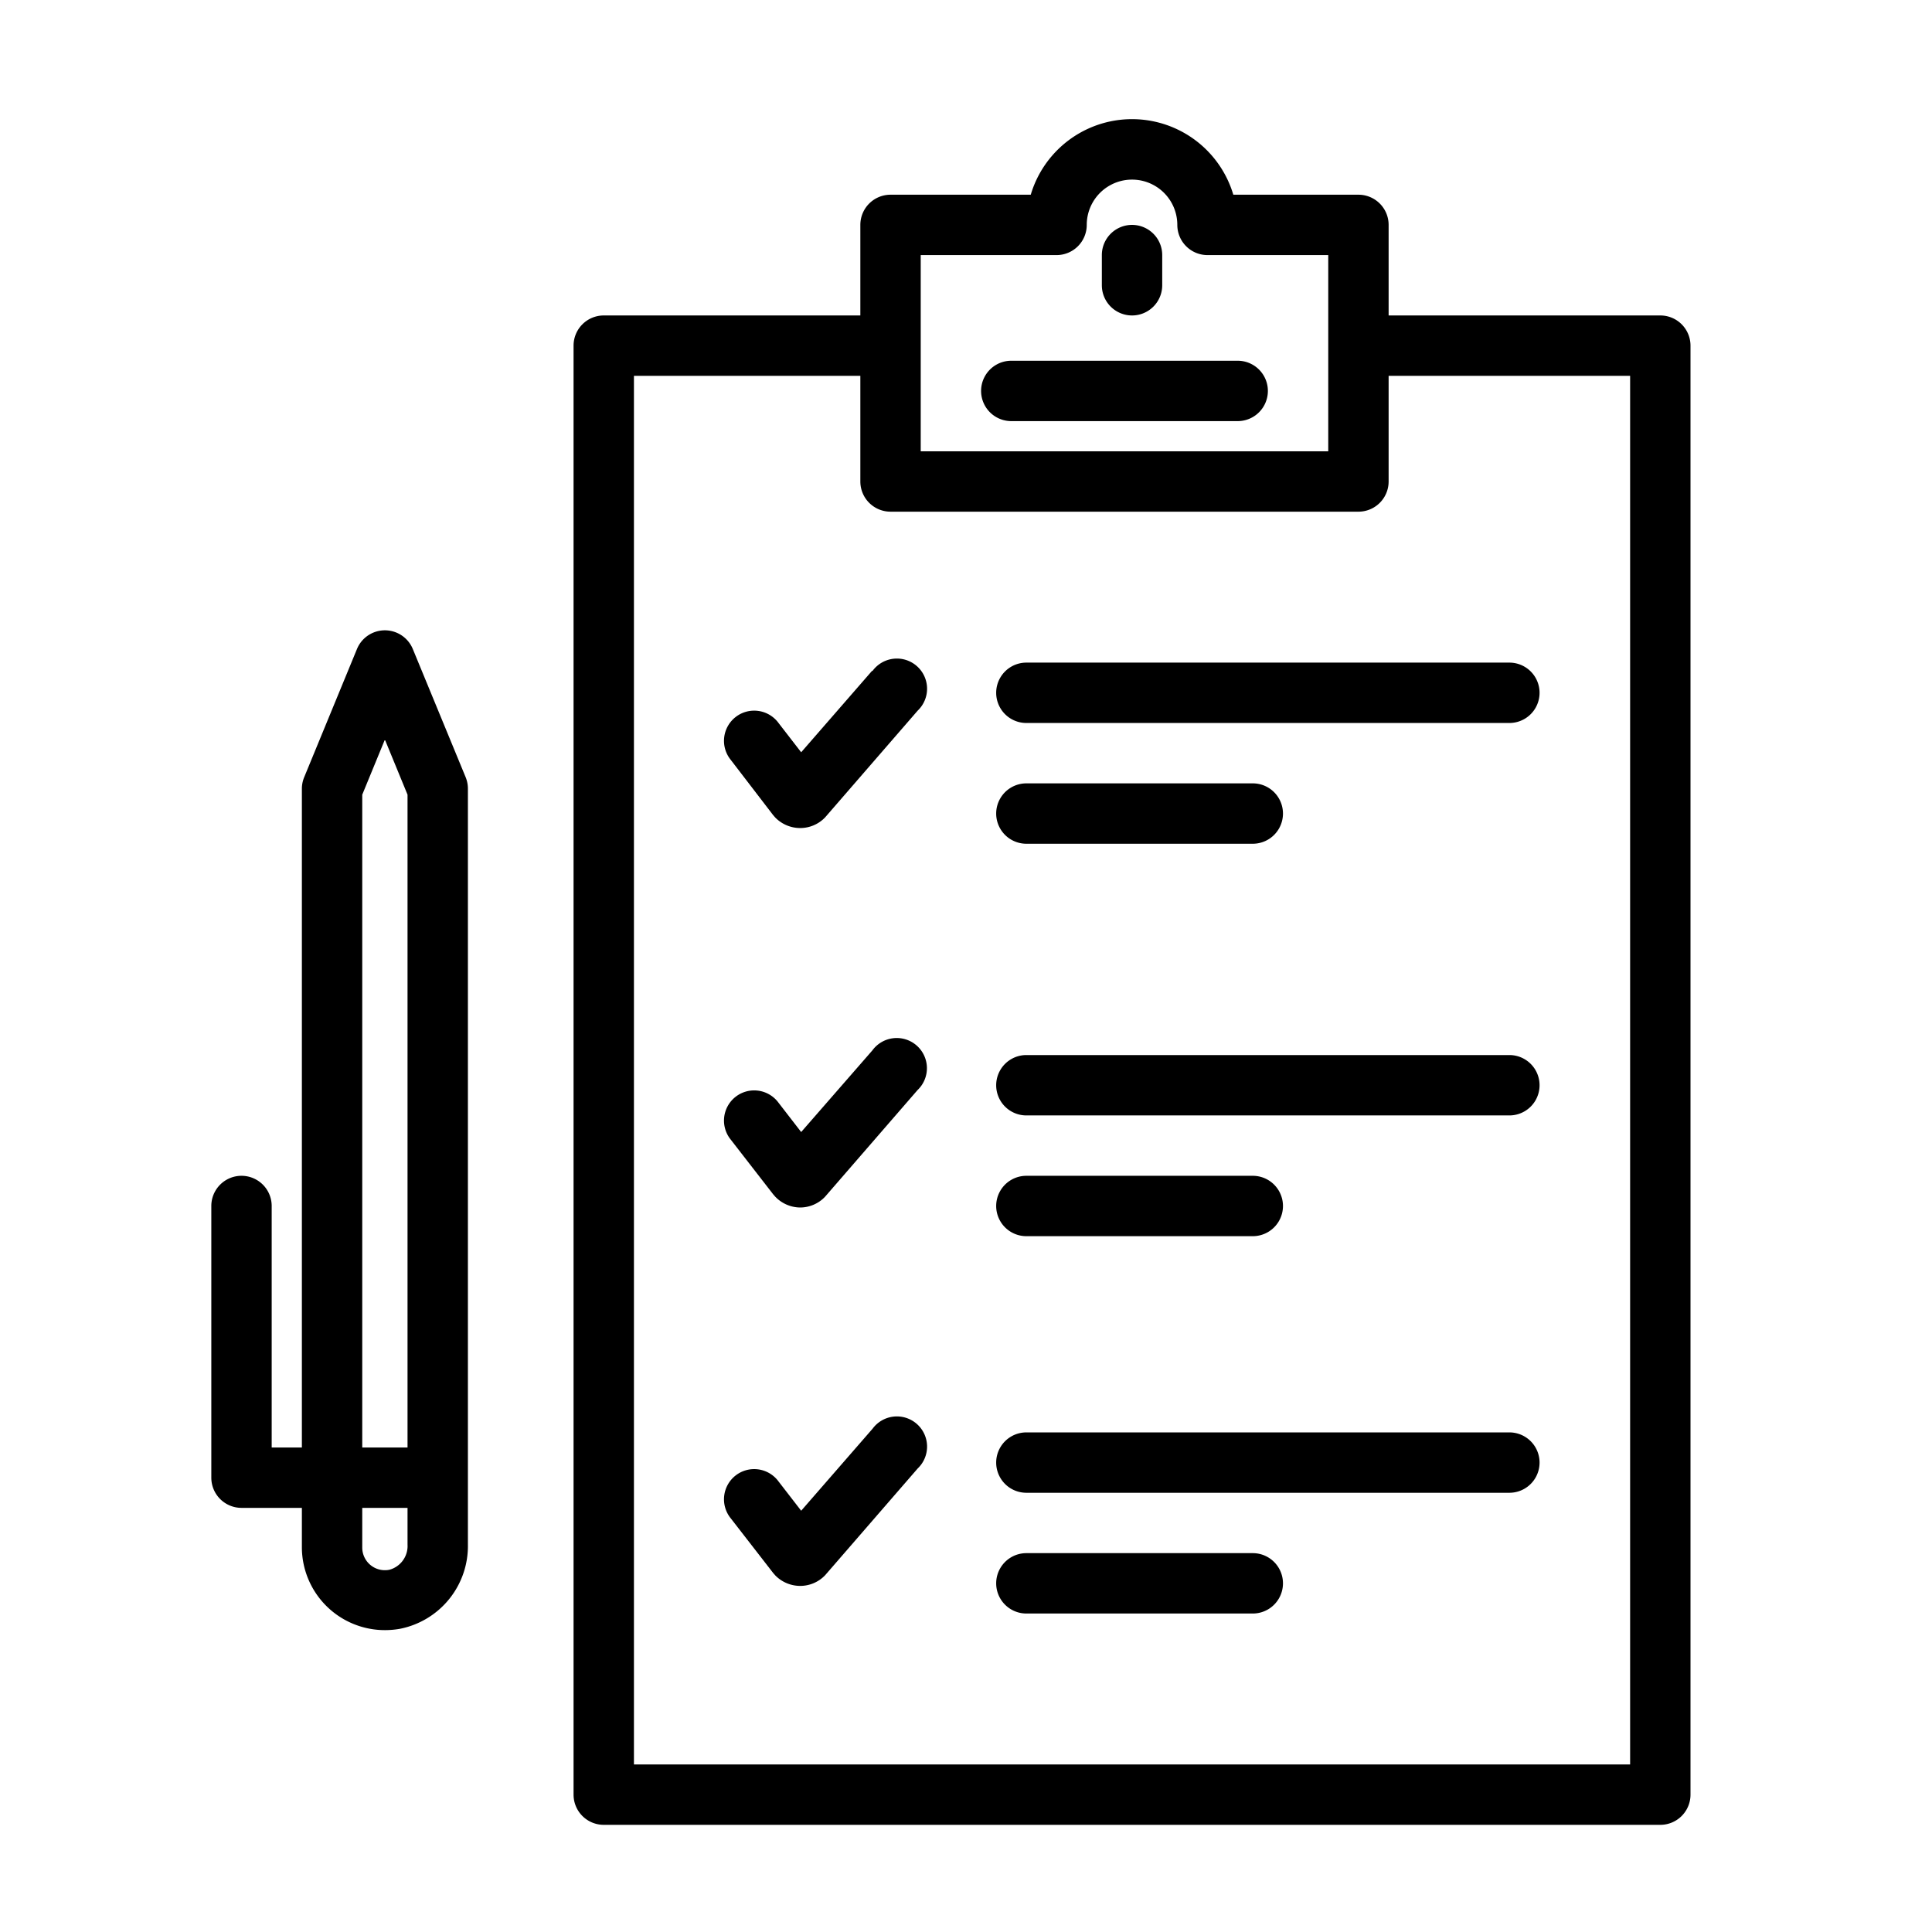 <?xml version="1.0" encoding="UTF-8"?>
<svg xmlns="http://www.w3.org/2000/svg" viewBox="0 0 128 128">
  <title>68 Check-Board</title>
  <g id="Icons_3_copy" data-name="Icons 3 copy">
    <path d="M110,20.9H92v-6a2,2,0,0,0-2-2H81.71a7,7,0,0,0-13.42,0H59a2,2,0,0,0-2,2v6H40a2,2,0,0,0-2,2v96a2,2,0,0,0,2,2h70a2,2,0,0,0,2-2v-96A2,2,0,0,0,110,20.9Zm-49-4h9a2,2,0,0,0,2-2,3,3,0,0,1,6,0,2,2,0,0,0,2,2h8v13H61Zm47,100H42v-92H57v7a2,2,0,0,0,2,2H90a2,2,0,0,0,2-2v-7h16Z"></path>
    <path d="M67,27.9H82a2,2,0,0,0,0-4H67a2,2,0,0,0,0,4Z"></path>
    <path d="M27.35,43a2,2,0,0,0-3.7,0l-3.5,8.5a2,2,0,0,0-.15.76V95.9H18v-16a2,2,0,0,0-4,0v18a2,2,0,0,0,2,2h4v2.6a5.5,5.5,0,0,0,5.51,5.5,5.72,5.72,0,0,0,1-.09A5.59,5.59,0,0,0,31,102.33V52.25a2,2,0,0,0-.15-.76ZM24,52.65,25.5,49,27,52.65V95.9H24ZM25.8,104A1.5,1.5,0,0,1,24,102.5V99.9h3v2.43A1.63,1.63,0,0,1,25.8,104Z"></path>
    <path d="M75,20.9a2,2,0,0,0,2-2v-2a2,2,0,1,0-4,0v2A2,2,0,0,0,75,20.9Z"></path>
    <path d="M57.78,44.44l-4.7,5.4-1.5-1.94a2,2,0,1,0-3.16,2.45L51.22,54l.14.16a2.31,2.31,0,0,0,1.65.7,2.28,2.28,0,0,0,1.65-.7l.07-.08,6.07-7a2,2,0,1,0-3-2.62Z"></path>
    <path d="M68,43.9a2,2,0,0,0,0,4h32a2,2,0,0,0,0-4Z"></path>
    <path d="M68,55.9H83a2,2,0,0,0,0-4H68a2,2,0,0,0,0,4Z"></path>
    <path d="M57.78,69.61,53.08,75l-1.5-1.94a2,2,0,1,0-3.16,2.45l2.8,3.61.14.16A2.31,2.31,0,0,0,53,80a2.28,2.28,0,0,0,1.65-.7l.07-.08,6.07-7a2,2,0,1,0-3-2.62Z"></path>
    <path d="M100,69.9H68a2,2,0,0,0,0,4h32a2,2,0,0,0,0-4Z"></path>
    <path d="M68,81.9H83a2,2,0,0,0,0-4H68a2,2,0,0,0,0,4Z"></path>
    <path d="M57.78,94.69l-4.7,5.4-1.5-1.94a2,2,0,1,0-3.16,2.45l2.8,3.61.14.16a2.31,2.31,0,0,0,1.65.7,2.28,2.28,0,0,0,1.65-.7l.07-.08,6.07-7a2,2,0,1,0-3-2.62Z"></path>
    <path d="M100,94.9H68a2,2,0,0,0,0,4h32a2,2,0,0,0,0-4Z"></path>
    <path d="M83,102.9H68a2,2,0,0,0,0,4H83a2,2,0,0,0,0-4Z"></path>
  </g>
</svg>
